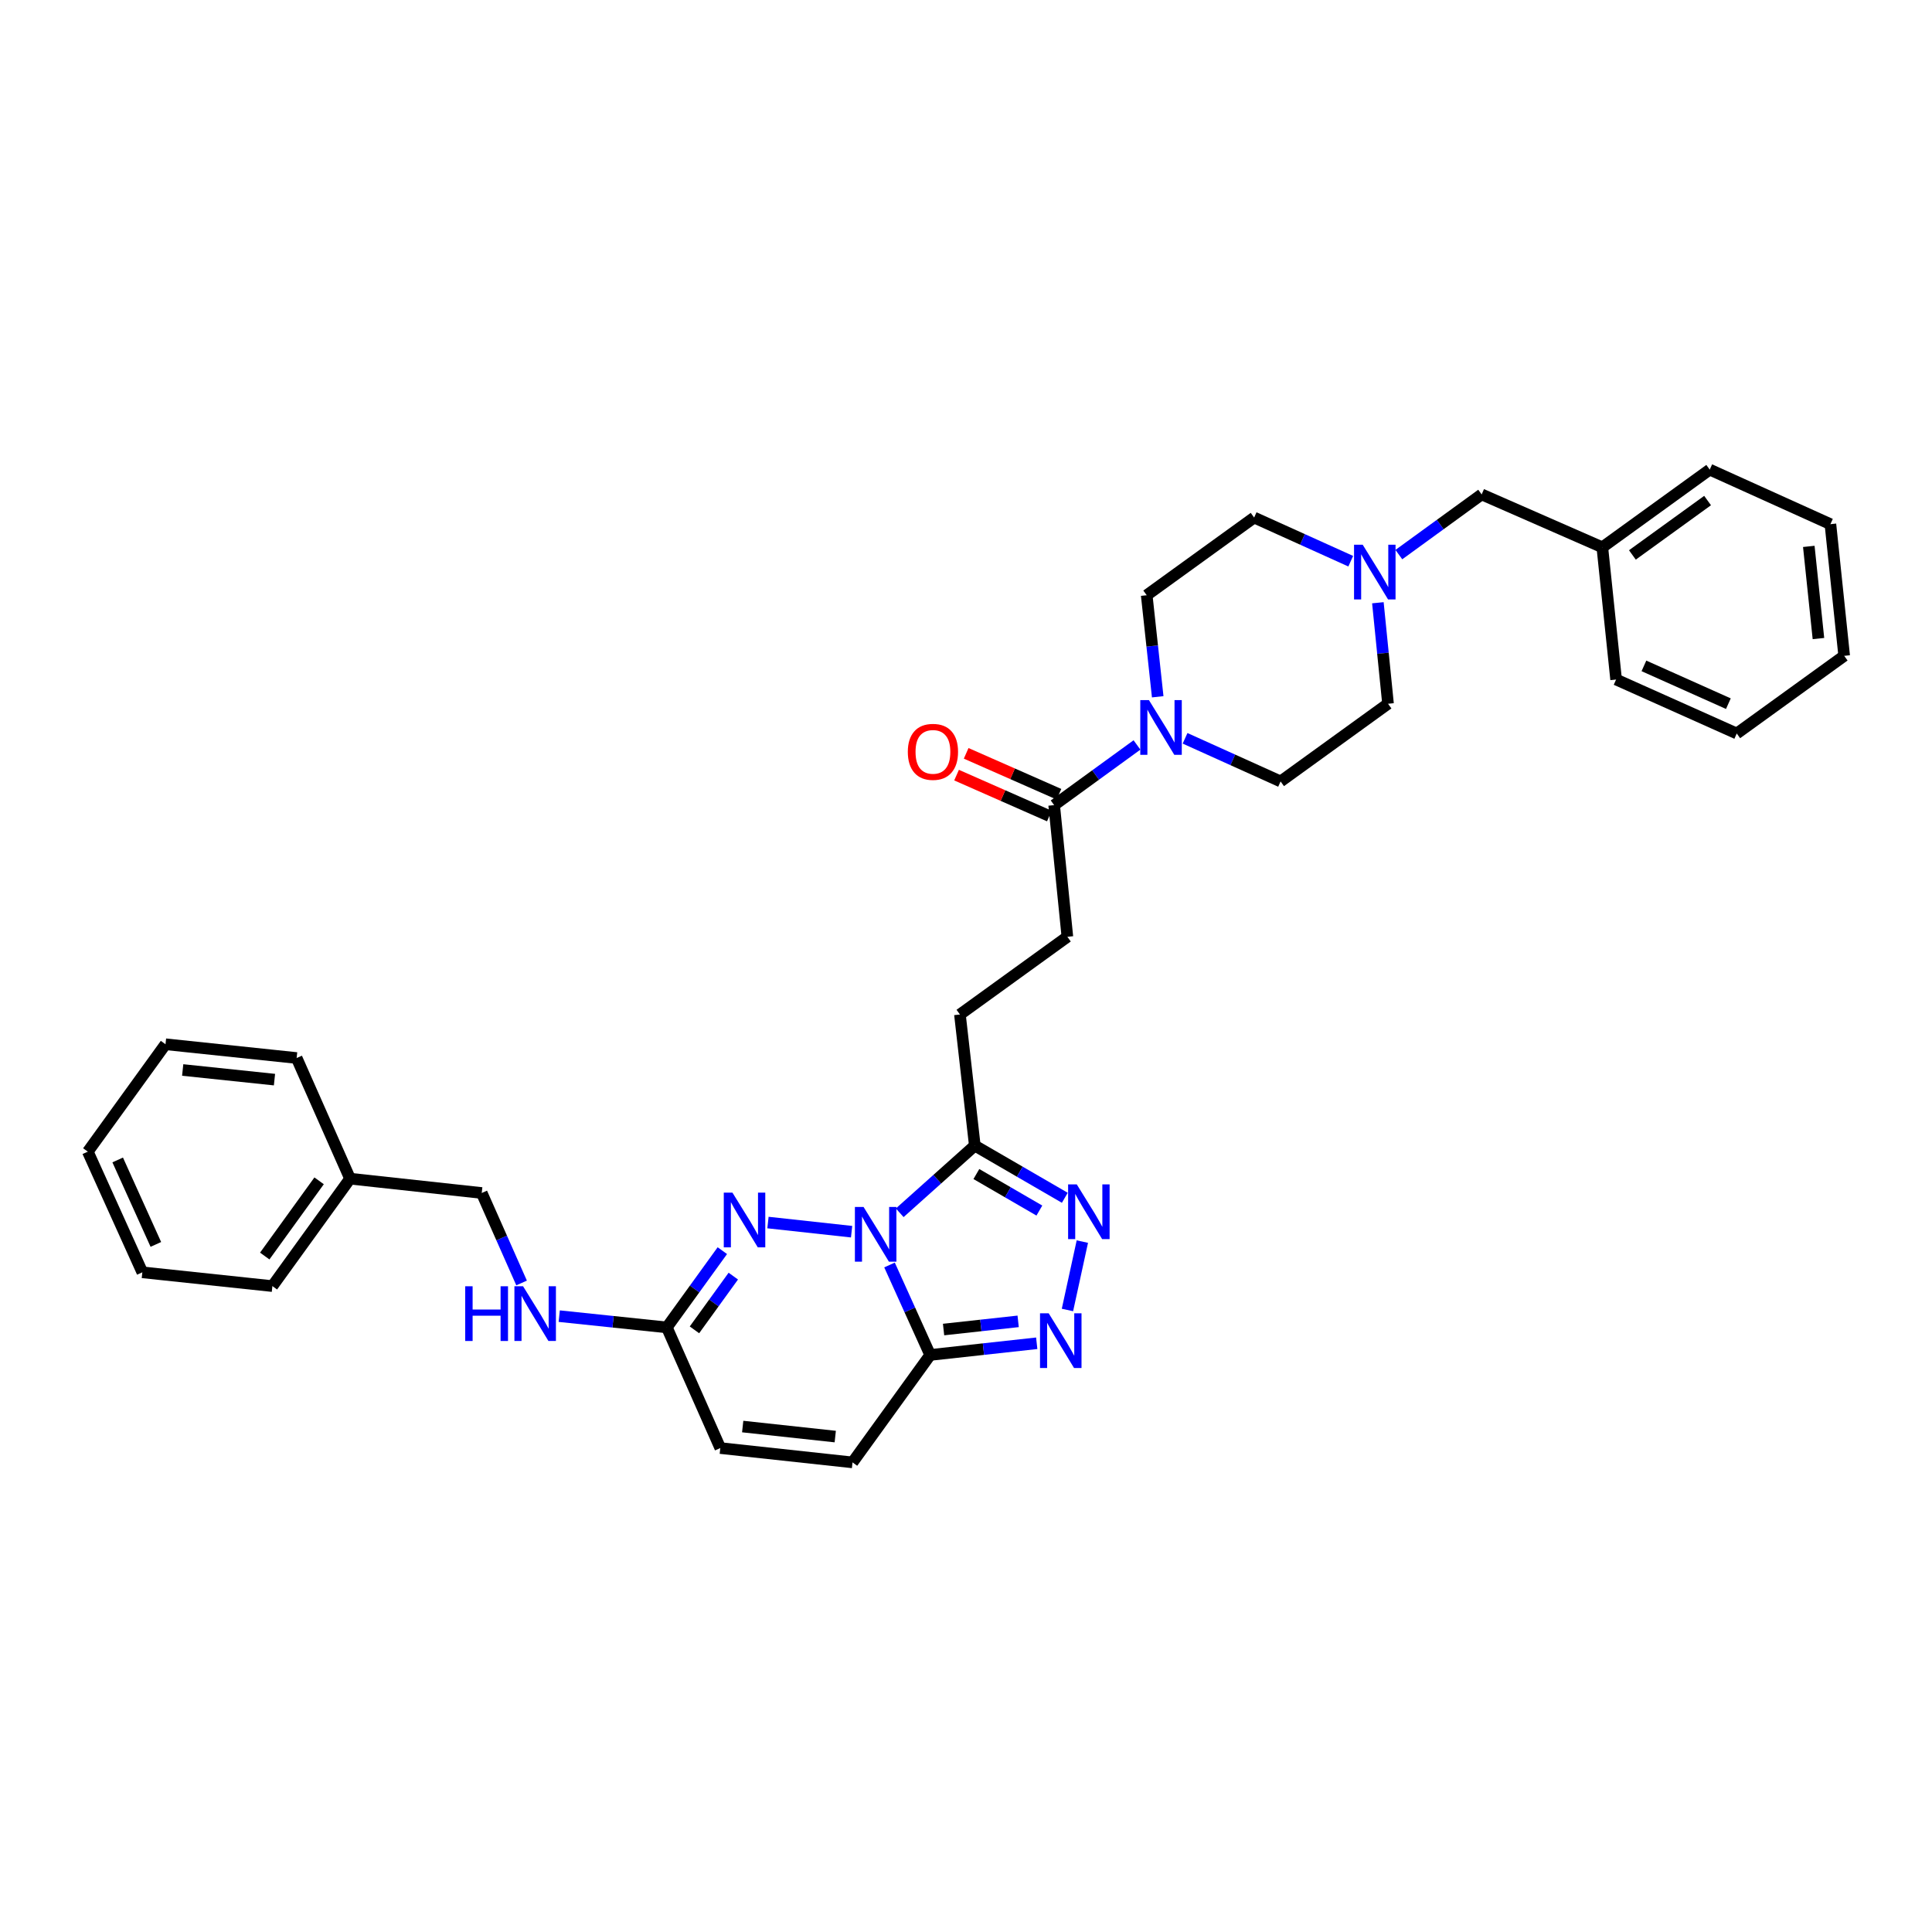 <?xml version='1.0' encoding='iso-8859-1'?>
<svg version='1.1' baseProfile='full'
              xmlns='http://www.w3.org/2000/svg'
                      xmlns:rdkit='http://www.rdkit.org/xml'
                      xmlns:xlink='http://www.w3.org/1999/xlink'
                  xml:space='preserve'
width='1000px' height='1000px' viewBox='0 0 1000 1000'>
<!-- END OF HEADER -->
<rect style='opacity:1.0;fill:#FFFFFF;stroke:none' width='1000' height='1000' x='0' y='0'> </rect>
<path class='bond-0' d='M 460.411,654.755 L 470.936,678.039' style='fill:none;fill-rule:evenodd;stroke:#0000FF;stroke-width:6px;stroke-linecap:butt;stroke-linejoin:miter;stroke-opacity:1' />
<path class='bond-0' d='M 470.936,678.039 L 481.461,701.323' style='fill:none;fill-rule:evenodd;stroke:#000000;stroke-width:6px;stroke-linecap:butt;stroke-linejoin:miter;stroke-opacity:1' />
<path class='bond-1' d='M 440.789,637.521 L 397.5,632.788' style='fill:none;fill-rule:evenodd;stroke:#0000FF;stroke-width:6px;stroke-linecap:butt;stroke-linejoin:miter;stroke-opacity:1' />
<path class='bond-2' d='M 465.697,627.734 L 485.128,610.35' style='fill:none;fill-rule:evenodd;stroke:#0000FF;stroke-width:6px;stroke-linecap:butt;stroke-linejoin:miter;stroke-opacity:1' />
<path class='bond-2' d='M 485.128,610.35 L 504.559,592.967' style='fill:none;fill-rule:evenodd;stroke:#000000;stroke-width:6px;stroke-linecap:butt;stroke-linejoin:miter;stroke-opacity:1' />
<path class='bond-3' d='M 481.461,701.323 L 509.036,698.299' style='fill:none;fill-rule:evenodd;stroke:#000000;stroke-width:6px;stroke-linecap:butt;stroke-linejoin:miter;stroke-opacity:1' />
<path class='bond-3' d='M 509.036,698.299 L 536.611,695.274' style='fill:none;fill-rule:evenodd;stroke:#0000FF;stroke-width:6px;stroke-linecap:butt;stroke-linejoin:miter;stroke-opacity:1' />
<path class='bond-3' d='M 488.39,688.167 L 507.692,686.05' style='fill:none;fill-rule:evenodd;stroke:#000000;stroke-width:6px;stroke-linecap:butt;stroke-linejoin:miter;stroke-opacity:1' />
<path class='bond-3' d='M 507.692,686.05 L 526.995,683.932' style='fill:none;fill-rule:evenodd;stroke:#0000FF;stroke-width:6px;stroke-linecap:butt;stroke-linejoin:miter;stroke-opacity:1' />
<path class='bond-8' d='M 481.461,701.323 L 441.262,756.932' style='fill:none;fill-rule:evenodd;stroke:#000000;stroke-width:6px;stroke-linecap:butt;stroke-linejoin:miter;stroke-opacity:1' />
<path class='bond-6' d='M 373.884,647.337 L 359.519,667.2' style='fill:none;fill-rule:evenodd;stroke:#0000FF;stroke-width:6px;stroke-linecap:butt;stroke-linejoin:miter;stroke-opacity:1' />
<path class='bond-6' d='M 359.519,667.2 L 345.153,687.063' style='fill:none;fill-rule:evenodd;stroke:#000000;stroke-width:6px;stroke-linecap:butt;stroke-linejoin:miter;stroke-opacity:1' />
<path class='bond-6' d='M 379.56,660.517 L 369.504,674.421' style='fill:none;fill-rule:evenodd;stroke:#0000FF;stroke-width:6px;stroke-linecap:butt;stroke-linejoin:miter;stroke-opacity:1' />
<path class='bond-6' d='M 369.504,674.421 L 359.448,688.326' style='fill:none;fill-rule:evenodd;stroke:#000000;stroke-width:6px;stroke-linecap:butt;stroke-linejoin:miter;stroke-opacity:1' />
<path class='bond-4' d='M 504.559,592.967 L 527.852,606.471' style='fill:none;fill-rule:evenodd;stroke:#000000;stroke-width:6px;stroke-linecap:butt;stroke-linejoin:miter;stroke-opacity:1' />
<path class='bond-4' d='M 527.852,606.471 L 551.145,619.974' style='fill:none;fill-rule:evenodd;stroke:#0000FF;stroke-width:6px;stroke-linecap:butt;stroke-linejoin:miter;stroke-opacity:1' />
<path class='bond-4' d='M 505.367,607.679 L 521.672,617.131' style='fill:none;fill-rule:evenodd;stroke:#000000;stroke-width:6px;stroke-linecap:butt;stroke-linejoin:miter;stroke-opacity:1' />
<path class='bond-4' d='M 521.672,617.131 L 537.977,626.584' style='fill:none;fill-rule:evenodd;stroke:#0000FF;stroke-width:6px;stroke-linecap:butt;stroke-linejoin:miter;stroke-opacity:1' />
<path class='bond-11' d='M 504.559,592.967 L 496.858,525.097' style='fill:none;fill-rule:evenodd;stroke:#000000;stroke-width:6px;stroke-linecap:butt;stroke-linejoin:miter;stroke-opacity:1' />
<path class='bond-33' d='M 552.509,678.042 L 560.222,642.651' style='fill:none;fill-rule:evenodd;stroke:#0000FF;stroke-width:6px;stroke-linecap:butt;stroke-linejoin:miter;stroke-opacity:1' />
<path class='bond-5' d='M 588.5,385.581 L 567.064,401.157' style='fill:none;fill-rule:evenodd;stroke:#0000FF;stroke-width:6px;stroke-linecap:butt;stroke-linejoin:miter;stroke-opacity:1' />
<path class='bond-5' d='M 567.064,401.157 L 545.628,416.734' style='fill:none;fill-rule:evenodd;stroke:#000000;stroke-width:6px;stroke-linecap:butt;stroke-linejoin:miter;stroke-opacity:1' />
<path class='bond-14' d='M 613.387,382.15 L 638.108,393.311' style='fill:none;fill-rule:evenodd;stroke:#0000FF;stroke-width:6px;stroke-linecap:butt;stroke-linejoin:miter;stroke-opacity:1' />
<path class='bond-14' d='M 638.108,393.311 L 662.829,404.473' style='fill:none;fill-rule:evenodd;stroke:#000000;stroke-width:6px;stroke-linecap:butt;stroke-linejoin:miter;stroke-opacity:1' />
<path class='bond-15' d='M 599.229,360.653 L 596.382,334.368' style='fill:none;fill-rule:evenodd;stroke:#0000FF;stroke-width:6px;stroke-linecap:butt;stroke-linejoin:miter;stroke-opacity:1' />
<path class='bond-15' d='M 596.382,334.368 L 593.535,308.083' style='fill:none;fill-rule:evenodd;stroke:#000000;stroke-width:6px;stroke-linecap:butt;stroke-linejoin:miter;stroke-opacity:1' />
<path class='bond-10' d='M 345.153,687.063 L 372.824,749.518' style='fill:none;fill-rule:evenodd;stroke:#000000;stroke-width:6px;stroke-linecap:butt;stroke-linejoin:miter;stroke-opacity:1' />
<path class='bond-12' d='M 345.153,687.063 L 317.304,684.149' style='fill:none;fill-rule:evenodd;stroke:#000000;stroke-width:6px;stroke-linecap:butt;stroke-linejoin:miter;stroke-opacity:1' />
<path class='bond-12' d='M 317.304,684.149 L 289.456,681.234' style='fill:none;fill-rule:evenodd;stroke:#0000FF;stroke-width:6px;stroke-linecap:butt;stroke-linejoin:miter;stroke-opacity:1' />
<path class='bond-7' d='M 545.628,416.734 L 552.474,484.884' style='fill:none;fill-rule:evenodd;stroke:#000000;stroke-width:6px;stroke-linecap:butt;stroke-linejoin:miter;stroke-opacity:1' />
<path class='bond-16' d='M 548.113,411.096 L 524.099,400.51' style='fill:none;fill-rule:evenodd;stroke:#000000;stroke-width:6px;stroke-linecap:butt;stroke-linejoin:miter;stroke-opacity:1' />
<path class='bond-16' d='M 524.099,400.51 L 500.085,389.925' style='fill:none;fill-rule:evenodd;stroke:#FF0000;stroke-width:6px;stroke-linecap:butt;stroke-linejoin:miter;stroke-opacity:1' />
<path class='bond-16' d='M 543.143,422.371 L 519.128,411.786' style='fill:none;fill-rule:evenodd;stroke:#000000;stroke-width:6px;stroke-linecap:butt;stroke-linejoin:miter;stroke-opacity:1' />
<path class='bond-16' d='M 519.128,411.786 L 495.114,401.2' style='fill:none;fill-rule:evenodd;stroke:#FF0000;stroke-width:6px;stroke-linecap:butt;stroke-linejoin:miter;stroke-opacity:1' />
<path class='bond-34' d='M 441.262,756.932 L 372.824,749.518' style='fill:none;fill-rule:evenodd;stroke:#000000;stroke-width:6px;stroke-linecap:butt;stroke-linejoin:miter;stroke-opacity:1' />
<path class='bond-34' d='M 432.324,743.569 L 384.417,738.38' style='fill:none;fill-rule:evenodd;stroke:#000000;stroke-width:6px;stroke-linecap:butt;stroke-linejoin:miter;stroke-opacity:1' />
<path class='bond-9' d='M 699.139,290.481 L 674.138,279.183' style='fill:none;fill-rule:evenodd;stroke:#0000FF;stroke-width:6px;stroke-linecap:butt;stroke-linejoin:miter;stroke-opacity:1' />
<path class='bond-9' d='M 674.138,279.183 L 649.137,267.884' style='fill:none;fill-rule:evenodd;stroke:#000000;stroke-width:6px;stroke-linecap:butt;stroke-linejoin:miter;stroke-opacity:1' />
<path class='bond-17' d='M 724.042,287.062 L 745.474,271.486' style='fill:none;fill-rule:evenodd;stroke:#0000FF;stroke-width:6px;stroke-linecap:butt;stroke-linejoin:miter;stroke-opacity:1' />
<path class='bond-17' d='M 745.474,271.486 L 766.907,255.91' style='fill:none;fill-rule:evenodd;stroke:#000000;stroke-width:6px;stroke-linecap:butt;stroke-linejoin:miter;stroke-opacity:1' />
<path class='bond-35' d='M 713.187,311.982 L 715.812,338.121' style='fill:none;fill-rule:evenodd;stroke:#0000FF;stroke-width:6px;stroke-linecap:butt;stroke-linejoin:miter;stroke-opacity:1' />
<path class='bond-35' d='M 715.812,338.121 L 718.438,364.26' style='fill:none;fill-rule:evenodd;stroke:#000000;stroke-width:6px;stroke-linecap:butt;stroke-linejoin:miter;stroke-opacity:1' />
<path class='bond-13' d='M 496.858,525.097 L 552.474,484.884' style='fill:none;fill-rule:evenodd;stroke:#000000;stroke-width:6px;stroke-linecap:butt;stroke-linejoin:miter;stroke-opacity:1' />
<path class='bond-20' d='M 269.974,664.063 L 259.66,640.776' style='fill:none;fill-rule:evenodd;stroke:#0000FF;stroke-width:6px;stroke-linecap:butt;stroke-linejoin:miter;stroke-opacity:1' />
<path class='bond-20' d='M 259.66,640.776 L 249.345,617.489' style='fill:none;fill-rule:evenodd;stroke:#000000;stroke-width:6px;stroke-linecap:butt;stroke-linejoin:miter;stroke-opacity:1' />
<path class='bond-19' d='M 662.829,404.473 L 718.438,364.26' style='fill:none;fill-rule:evenodd;stroke:#000000;stroke-width:6px;stroke-linecap:butt;stroke-linejoin:miter;stroke-opacity:1' />
<path class='bond-18' d='M 593.535,308.083 L 649.137,267.884' style='fill:none;fill-rule:evenodd;stroke:#000000;stroke-width:6px;stroke-linecap:butt;stroke-linejoin:miter;stroke-opacity:1' />
<path class='bond-21' d='M 766.907,255.91 L 829.362,283.28' style='fill:none;fill-rule:evenodd;stroke:#000000;stroke-width:6px;stroke-linecap:butt;stroke-linejoin:miter;stroke-opacity:1' />
<path class='bond-22' d='M 249.345,617.489 L 181.188,610.075' style='fill:none;fill-rule:evenodd;stroke:#000000;stroke-width:6px;stroke-linecap:butt;stroke-linejoin:miter;stroke-opacity:1' />
<path class='bond-23' d='M 829.362,283.28 L 884.957,243.068' style='fill:none;fill-rule:evenodd;stroke:#000000;stroke-width:6px;stroke-linecap:butt;stroke-linejoin:miter;stroke-opacity:1' />
<path class='bond-23' d='M 844.923,287.233 L 883.84,259.084' style='fill:none;fill-rule:evenodd;stroke:#000000;stroke-width:6px;stroke-linecap:butt;stroke-linejoin:miter;stroke-opacity:1' />
<path class='bond-24' d='M 829.362,283.28 L 836.495,351.718' style='fill:none;fill-rule:evenodd;stroke:#000000;stroke-width:6px;stroke-linecap:butt;stroke-linejoin:miter;stroke-opacity:1' />
<path class='bond-25' d='M 181.188,610.075 L 140.989,665.684' style='fill:none;fill-rule:evenodd;stroke:#000000;stroke-width:6px;stroke-linecap:butt;stroke-linejoin:miter;stroke-opacity:1' />
<path class='bond-25' d='M 165.171,611.197 L 137.032,650.123' style='fill:none;fill-rule:evenodd;stroke:#000000;stroke-width:6px;stroke-linecap:butt;stroke-linejoin:miter;stroke-opacity:1' />
<path class='bond-26' d='M 181.188,610.075 L 153.537,547.627' style='fill:none;fill-rule:evenodd;stroke:#000000;stroke-width:6px;stroke-linecap:butt;stroke-linejoin:miter;stroke-opacity:1' />
<path class='bond-29' d='M 884.957,243.068 L 947.419,271.307' style='fill:none;fill-rule:evenodd;stroke:#000000;stroke-width:6px;stroke-linecap:butt;stroke-linejoin:miter;stroke-opacity:1' />
<path class='bond-30' d='M 836.495,351.718 L 898.936,379.656' style='fill:none;fill-rule:evenodd;stroke:#000000;stroke-width:6px;stroke-linecap:butt;stroke-linejoin:miter;stroke-opacity:1' />
<path class='bond-30' d='M 850.894,344.661 L 894.603,364.218' style='fill:none;fill-rule:evenodd;stroke:#000000;stroke-width:6px;stroke-linecap:butt;stroke-linejoin:miter;stroke-opacity:1' />
<path class='bond-27' d='M 140.989,665.684 L 73.673,658.55' style='fill:none;fill-rule:evenodd;stroke:#000000;stroke-width:6px;stroke-linecap:butt;stroke-linejoin:miter;stroke-opacity:1' />
<path class='bond-28' d='M 153.537,547.627 L 85.667,540.5' style='fill:none;fill-rule:evenodd;stroke:#000000;stroke-width:6px;stroke-linecap:butt;stroke-linejoin:miter;stroke-opacity:1' />
<path class='bond-28' d='M 142.07,558.813 L 94.561,553.824' style='fill:none;fill-rule:evenodd;stroke:#000000;stroke-width:6px;stroke-linecap:butt;stroke-linejoin:miter;stroke-opacity:1' />
<path class='bond-36' d='M 73.673,658.55 L 45.455,596.096' style='fill:none;fill-rule:evenodd;stroke:#000000;stroke-width:6px;stroke-linecap:butt;stroke-linejoin:miter;stroke-opacity:1' />
<path class='bond-36' d='M 80.67,644.108 L 60.917,600.39' style='fill:none;fill-rule:evenodd;stroke:#000000;stroke-width:6px;stroke-linecap:butt;stroke-linejoin:miter;stroke-opacity:1' />
<path class='bond-31' d='M 85.667,540.5 L 45.455,596.096' style='fill:none;fill-rule:evenodd;stroke:#000000;stroke-width:6px;stroke-linecap:butt;stroke-linejoin:miter;stroke-opacity:1' />
<path class='bond-37' d='M 947.419,271.307 L 954.545,339.457' style='fill:none;fill-rule:evenodd;stroke:#000000;stroke-width:6px;stroke-linecap:butt;stroke-linejoin:miter;stroke-opacity:1' />
<path class='bond-37' d='M 936.232,282.811 L 941.221,330.516' style='fill:none;fill-rule:evenodd;stroke:#000000;stroke-width:6px;stroke-linecap:butt;stroke-linejoin:miter;stroke-opacity:1' />
<path class='bond-32' d='M 898.936,379.656 L 954.545,339.457' style='fill:none;fill-rule:evenodd;stroke:#000000;stroke-width:6px;stroke-linecap:butt;stroke-linejoin:miter;stroke-opacity:1' />
<path  class='atom-0' d='M 446.976 624.722
L 456.256 639.722
Q 457.176 641.202, 458.656 643.882
Q 460.136 646.562, 460.216 646.722
L 460.216 624.722
L 463.976 624.722
L 463.976 653.042
L 460.096 653.042
L 450.136 636.642
Q 448.976 634.722, 447.736 632.522
Q 446.536 630.322, 446.176 629.642
L 446.176 653.042
L 442.496 653.042
L 442.496 624.722
L 446.976 624.722
' fill='#0000FF'/>
<path  class='atom-2' d='M 379.106 617.301
L 388.386 632.301
Q 389.306 633.781, 390.786 636.461
Q 392.266 639.141, 392.346 639.301
L 392.346 617.301
L 396.106 617.301
L 396.106 645.621
L 392.226 645.621
L 382.266 629.221
Q 381.106 627.301, 379.866 625.101
Q 378.666 622.901, 378.306 622.221
L 378.306 645.621
L 374.626 645.621
L 374.626 617.301
L 379.106 617.301
' fill='#0000FF'/>
<path  class='atom-4' d='M 542.791 679.749
L 552.071 694.749
Q 552.991 696.229, 554.471 698.909
Q 555.951 701.589, 556.031 701.749
L 556.031 679.749
L 559.791 679.749
L 559.791 708.069
L 555.911 708.069
L 545.951 691.669
Q 544.791 689.749, 543.551 687.549
Q 542.351 685.349, 541.991 684.669
L 541.991 708.069
L 538.311 708.069
L 538.311 679.749
L 542.791 679.749
' fill='#0000FF'/>
<path  class='atom-5' d='M 557.331 613.029
L 566.611 628.029
Q 567.531 629.509, 569.011 632.189
Q 570.491 634.869, 570.571 635.029
L 570.571 613.029
L 574.331 613.029
L 574.331 641.349
L 570.451 641.349
L 560.491 624.949
Q 559.331 623.029, 558.091 620.829
Q 556.891 618.629, 556.531 617.949
L 556.531 641.349
L 552.851 641.349
L 552.851 613.029
L 557.331 613.029
' fill='#0000FF'/>
<path  class='atom-6' d='M 594.689 362.375
L 603.969 377.375
Q 604.889 378.855, 606.369 381.535
Q 607.849 384.215, 607.929 384.375
L 607.929 362.375
L 611.689 362.375
L 611.689 390.695
L 607.809 390.695
L 597.849 374.295
Q 596.689 372.375, 595.449 370.175
Q 594.249 367.975, 593.889 367.295
L 593.889 390.695
L 590.209 390.695
L 590.209 362.375
L 594.689 362.375
' fill='#0000FF'/>
<path  class='atom-10' d='M 705.332 281.949
L 714.612 296.949
Q 715.532 298.429, 717.012 301.109
Q 718.492 303.789, 718.572 303.949
L 718.572 281.949
L 722.332 281.949
L 722.332 310.269
L 718.452 310.269
L 708.492 293.869
Q 707.332 291.949, 706.092 289.749
Q 704.892 287.549, 704.532 286.869
L 704.532 310.269
L 700.852 310.269
L 700.852 281.949
L 705.332 281.949
' fill='#0000FF'/>
<path  class='atom-13' d='M 240.783 665.77
L 244.623 665.77
L 244.623 677.81
L 259.103 677.81
L 259.103 665.77
L 262.943 665.77
L 262.943 694.09
L 259.103 694.09
L 259.103 681.01
L 244.623 681.01
L 244.623 694.09
L 240.783 694.09
L 240.783 665.77
' fill='#0000FF'/>
<path  class='atom-13' d='M 270.743 665.77
L 280.023 680.77
Q 280.943 682.25, 282.423 684.93
Q 283.903 687.61, 283.983 687.77
L 283.983 665.77
L 287.743 665.77
L 287.743 694.09
L 283.863 694.09
L 273.903 677.69
Q 272.743 675.77, 271.503 673.57
Q 270.303 671.37, 269.943 670.69
L 269.943 694.09
L 266.263 694.09
L 266.263 665.77
L 270.743 665.77
' fill='#0000FF'/>
<path  class='atom-17' d='M 469.885 389.156
Q 469.885 382.356, 473.245 378.556
Q 476.605 374.756, 482.885 374.756
Q 489.165 374.756, 492.525 378.556
Q 495.885 382.356, 495.885 389.156
Q 495.885 396.036, 492.485 399.956
Q 489.085 403.836, 482.885 403.836
Q 476.645 403.836, 473.245 399.956
Q 469.885 396.076, 469.885 389.156
M 482.885 400.636
Q 487.205 400.636, 489.525 397.756
Q 491.885 394.836, 491.885 389.156
Q 491.885 383.596, 489.525 380.796
Q 487.205 377.956, 482.885 377.956
Q 478.565 377.956, 476.205 380.756
Q 473.885 383.556, 473.885 389.156
Q 473.885 394.876, 476.205 397.756
Q 478.565 400.636, 482.885 400.636
' fill='#FF0000'/>
</svg>
